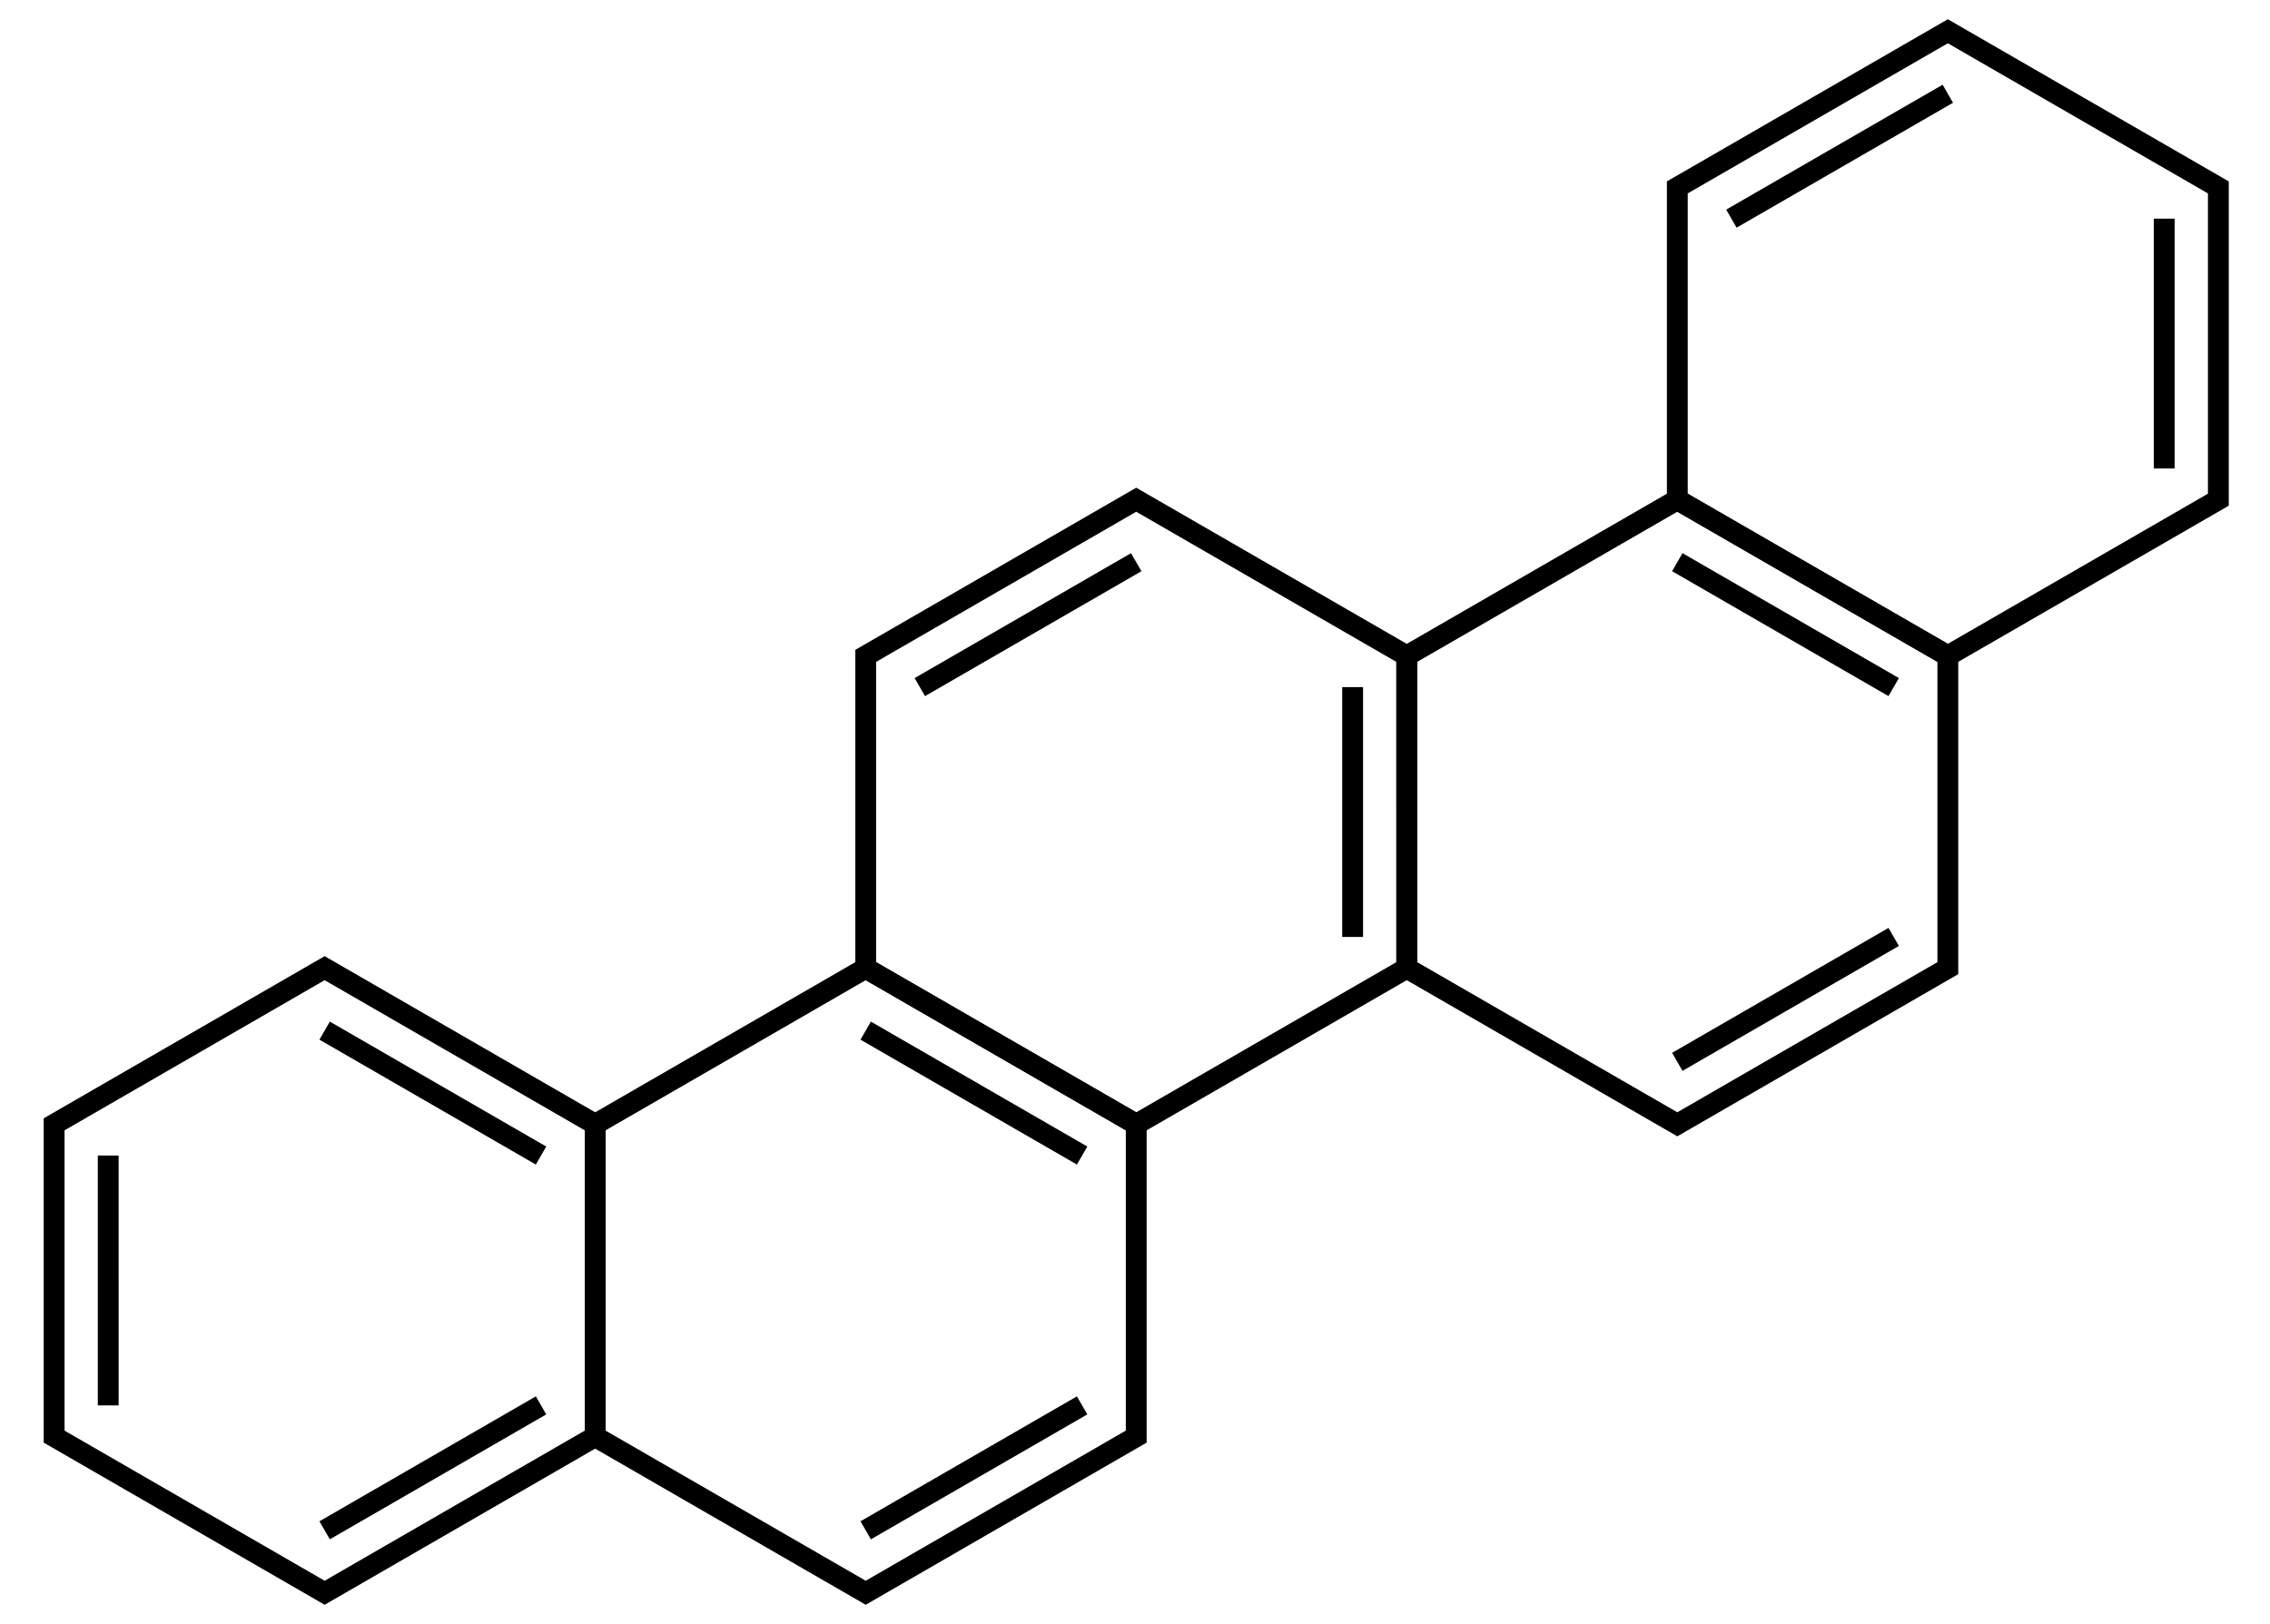 <?xml version="1.0" encoding="UTF-8" standalone="no"?>
<!-- Created with Inkscape (http://www.inkscape.org/) -->
<svg
   xmlns:dc="http://purl.org/dc/elements/1.1/"
   xmlns:cc="http://creativecommons.org/ns#"
   xmlns:rdf="http://www.w3.org/1999/02/22-rdf-syntax-ns#"
   xmlns:svg="http://www.w3.org/2000/svg"
   xmlns="http://www.w3.org/2000/svg"
   xmlns:xlink="http://www.w3.org/1999/xlink"
   xmlns:sodipodi="http://sodipodi.sourceforge.net/DTD/sodipodi-0.dtd"
   xmlns:inkscape="http://www.inkscape.org/namespaces/inkscape"
   width="218"
   height="156"
   id="svg2"
   sodipodi:version="0.32"
   inkscape:version="0.46"
   version="1.0"
   sodipodi:docname="Picene.svg"
   inkscape:output_extension="org.inkscape.output.svg.inkscape">
  <defs
     id="defs4">
    <inkscape:perspective
       sodipodi:type="inkscape:persp3d"
       inkscape:vp_x="0 : 526.18109 : 1"
       inkscape:vp_y="0 : 1000 : 0"
       inkscape:vp_z="744.09448 : 526.18109 : 1"
       inkscape:persp3d-origin="372.04724 : 350.78739 : 1"
       id="perspective10" />
  </defs>
  <sodipodi:namedview
     id="base"
     pagecolor="#ffffff"
     bordercolor="#666666"
     borderopacity="1.0"
     gridtolerance="10000"
     guidetolerance="10"
     objecttolerance="10000"
     inkscape:pageopacity="0.0"
     inkscape:pageshadow="2"
     inkscape:zoom="4.3974359"
     inkscape:cx="109"
     inkscape:cy="78"
     inkscape:document-units="px"
     inkscape:current-layer="g2419"
     showgrid="true"
     inkscape:window-width="1404"
     inkscape:window-height="874"
     inkscape:window-x="28"
     inkscape:window-y="0"
     inkscape:object-nodes="true">
    <inkscape:grid
       type="axonomgrid"
       id="grid2383"
       units="px"
       visible="true"
       enabled="true"
       gridanglex="30"
       spacingy="6px"
       originy="3px"
       originx="0px"
       gridanglez="30" />
  </sodipodi:namedview>
  <g
     inkscape:label="Layer 1"
     inkscape:groupmode="layer"
     id="layer1"
     transform="translate(-4.196,45)">
    <g
       id="g2419"
       transform="translate(17.24,12)">
      <g
         id="use2800"
         transform="matrix(-0.5,-0.866,-0.866,0.5,67.81,87.319)">
        <path
           id="path2826"
           d="M 43.301,2.362 L 69.282,17.362 L 69.282,47.362 L 43.301,62.362 L 17.321,47.362 L 17.321,17.362 L 43.301,2.362 L 43.301,2.362 z"
           style="opacity:1;fill:none;fill-opacity:1;stroke:#000000;stroke-width:2;stroke-linejoin:miter;stroke-miterlimit:10;stroke-dasharray:none;stroke-opacity:1"
           sodipodi:nodetypes="cccccccc" />
        <path
           id="path2830"
           d="M 43.301,56.362 L 64.086,44.362"
           style="opacity:1;fill:none;fill-opacity:1;stroke:#000000;stroke-width:2;stroke-linejoin:miter;stroke-miterlimit:10;stroke-dasharray:none;stroke-opacity:1"
           sodipodi:nodetypes="cc" />
        <path
           style="opacity:1;fill:none;fill-opacity:1;stroke:#000000;stroke-width:2;stroke-linejoin:miter;stroke-miterlimit:10;stroke-dasharray:none;stroke-opacity:1"
           d="M 57.158,12 L 77.942,24"
           id="path2878"
           transform="matrix(-0.5,-0.866,-0.866,0.5,103.057,63.862)" />
        <path
           style="opacity:1;fill:none;fill-opacity:1;stroke:#000000;stroke-width:2;stroke-linejoin:miter;stroke-miterlimit:10;stroke-dasharray:none;stroke-opacity:1"
           d="M 77.942,48 L 57.158,60"
           id="path2880"
           transform="matrix(-0.5,-0.866,-0.866,0.5,103.057,63.862)" />
      </g>
      <g
         transform="matrix(-0.5,-0.866,-0.866,0.5,119.771,87.319)"
         id="use2834">
        <path
           sodipodi:nodetypes="cccccccc"
           style="opacity:1;fill:none;fill-opacity:1;stroke:#000000;stroke-width:2;stroke-linejoin:miter;stroke-miterlimit:10;stroke-dasharray:none;stroke-opacity:1"
           d="M 43.301,2.362 L 69.282,17.362 L 69.282,47.362 L 43.301,62.362 L 17.321,47.362 L 17.321,17.362 L 43.301,2.362 L 43.301,2.362 z"
           id="path2884" />
        <path
           transform="matrix(-0.5,-0.866,-0.866,0.5,103.057,63.862)"
           id="path2888"
           d="M 57.158,12 L 77.942,24"
           style="opacity:1;fill:none;fill-opacity:1;stroke:#000000;stroke-width:2;stroke-linejoin:miter;stroke-miterlimit:10;stroke-dasharray:none;stroke-opacity:1" />
        <path
           transform="matrix(-0.5,-0.866,-0.866,0.5,103.057,63.862)"
           id="path2890"
           d="M 77.942,48 L 57.158,60"
           style="opacity:1;fill:none;fill-opacity:1;stroke:#000000;stroke-width:2;stroke-linejoin:miter;stroke-miterlimit:10;stroke-dasharray:none;stroke-opacity:1" />
      </g>
      <g
         transform="matrix(0.5,-0.866,0.866,0.5,-5.564,90.319)"
         id="use2846" />
      <use
         x="0"
         y="0"
         xlink:href="#use2834"
         id="use2998"
         transform="matrix(0.5,-0.866,0.866,0.5,3.87,48.703)"
         width="114"
         height="66" />
      <use
         x="0"
         y="0"
         xlink:href="#use2834"
         id="use3000"
         transform="translate(77.942,-45)"
         width="114"
         height="66" />
      <use
         x="0"
         y="0"
         xlink:href="#use2834"
         id="use3002"
         transform="matrix(0.5,-0.866,0.866,0.5,81.812,3.703)"
         width="114"
         height="66" />
    </g>
  </g>
</svg>
